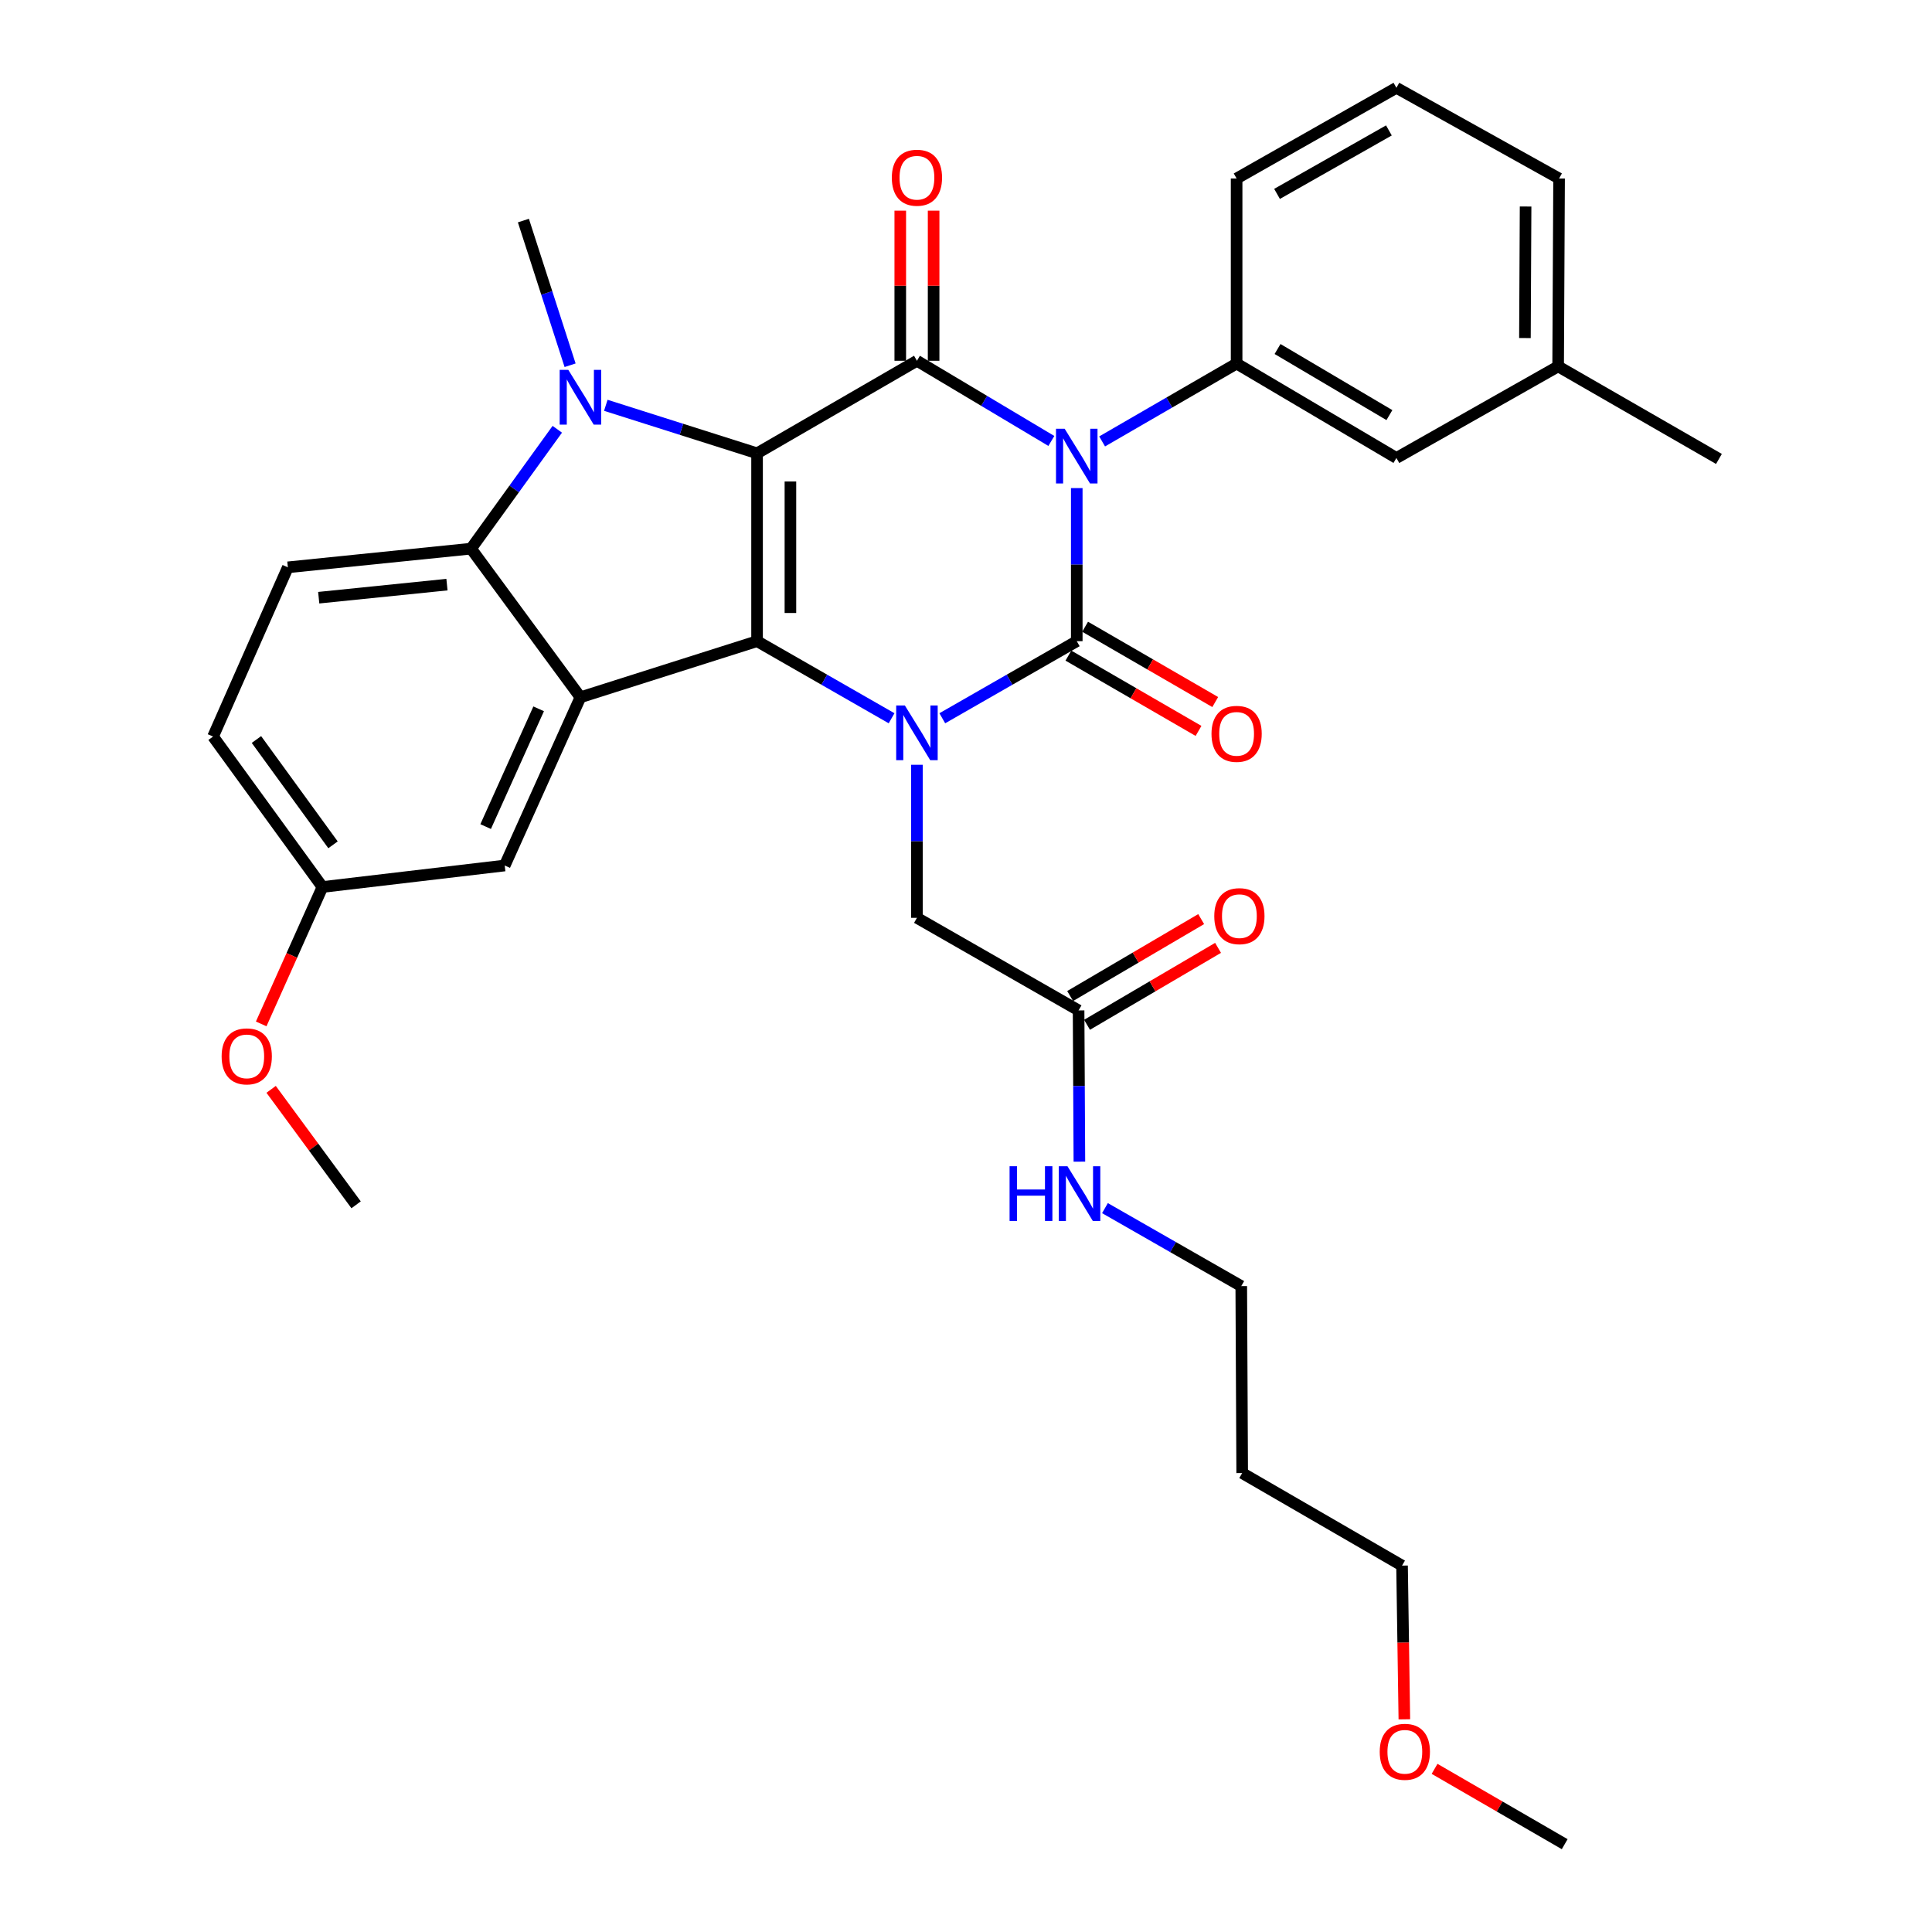 <?xml version='1.0' encoding='iso-8859-1'?>
<svg version='1.1' baseProfile='full'
              xmlns='http://www.w3.org/2000/svg'
                      xmlns:rdkit='http://www.rdkit.org/xml'
                      xmlns:xlink='http://www.w3.org/1999/xlink'
                  xml:space='preserve'
width='1000px' height='1000px' viewBox='0 0 1000 1000'>
<!-- END OF HEADER -->
<rect style='opacity:1.0;fill:#FFFFFF;stroke:none' width='1000' height='1000' x='0' y='0'> </rect>
<path class='bond-2' d='M 391.856,234.632 L 391.856,331.872' style='fill:none;fill-rule:evenodd;stroke:#000000;stroke-width:6px;stroke-linecap:butt;stroke-linejoin:miter;stroke-opacity:1' />
<path class='bond-2' d='M 409.118,249.218 L 409.118,317.286' style='fill:none;fill-rule:evenodd;stroke:#000000;stroke-width:6px;stroke-linecap:butt;stroke-linejoin:miter;stroke-opacity:1' />
<path class='bond-4' d='M 391.856,234.632 L 474.606,186.731' style='fill:none;fill-rule:evenodd;stroke:#000000;stroke-width:6px;stroke-linecap:butt;stroke-linejoin:miter;stroke-opacity:1' />
<path class='bond-5' d='M 391.856,234.632 L 352.711,222.208' style='fill:none;fill-rule:evenodd;stroke:#000000;stroke-width:6px;stroke-linecap:butt;stroke-linejoin:miter;stroke-opacity:1' />
<path class='bond-5' d='M 352.711,222.208 L 313.565,209.783' style='fill:none;fill-rule:evenodd;stroke:#0000FF;stroke-width:6px;stroke-linecap:butt;stroke-linejoin:miter;stroke-opacity:1' />
<path class='bond-0' d='M 544.18,228.236 L 509.393,207.484' style='fill:none;fill-rule:evenodd;stroke:#0000FF;stroke-width:6px;stroke-linecap:butt;stroke-linejoin:miter;stroke-opacity:1' />
<path class='bond-0' d='M 509.393,207.484 L 474.606,186.731' style='fill:none;fill-rule:evenodd;stroke:#000000;stroke-width:6px;stroke-linecap:butt;stroke-linejoin:miter;stroke-opacity:1' />
<path class='bond-1' d='M 557.328,252.635 L 557.328,292.253' style='fill:none;fill-rule:evenodd;stroke:#0000FF;stroke-width:6px;stroke-linecap:butt;stroke-linejoin:miter;stroke-opacity:1' />
<path class='bond-1' d='M 557.328,292.253 L 557.328,331.872' style='fill:none;fill-rule:evenodd;stroke:#000000;stroke-width:6px;stroke-linecap:butt;stroke-linejoin:miter;stroke-opacity:1' />
<path class='bond-8' d='M 570.458,228.479 L 605.263,208.329' style='fill:none;fill-rule:evenodd;stroke:#0000FF;stroke-width:6px;stroke-linecap:butt;stroke-linejoin:miter;stroke-opacity:1' />
<path class='bond-8' d='M 605.263,208.329 L 640.068,188.179' style='fill:none;fill-rule:evenodd;stroke:#000000;stroke-width:6px;stroke-linecap:butt;stroke-linejoin:miter;stroke-opacity:1' />
<path class='bond-10' d='M 553.005,339.342 L 586.68,358.83' style='fill:none;fill-rule:evenodd;stroke:#000000;stroke-width:6px;stroke-linecap:butt;stroke-linejoin:miter;stroke-opacity:1' />
<path class='bond-10' d='M 586.68,358.83 L 620.355,378.318' style='fill:none;fill-rule:evenodd;stroke:#FF0000;stroke-width:6px;stroke-linecap:butt;stroke-linejoin:miter;stroke-opacity:1' />
<path class='bond-10' d='M 561.651,324.402 L 595.326,343.89' style='fill:none;fill-rule:evenodd;stroke:#000000;stroke-width:6px;stroke-linecap:butt;stroke-linejoin:miter;stroke-opacity:1' />
<path class='bond-10' d='M 595.326,343.89 L 629.001,363.378' style='fill:none;fill-rule:evenodd;stroke:#FF0000;stroke-width:6px;stroke-linecap:butt;stroke-linejoin:miter;stroke-opacity:1' />
<path class='bond-34' d='M 557.328,331.872 L 522.529,351.821' style='fill:none;fill-rule:evenodd;stroke:#000000;stroke-width:6px;stroke-linecap:butt;stroke-linejoin:miter;stroke-opacity:1' />
<path class='bond-34' d='M 522.529,351.821 L 487.73,371.77' style='fill:none;fill-rule:evenodd;stroke:#0000FF;stroke-width:6px;stroke-linecap:butt;stroke-linejoin:miter;stroke-opacity:1' />
<path class='bond-3' d='M 391.856,331.872 L 426.669,351.822' style='fill:none;fill-rule:evenodd;stroke:#000000;stroke-width:6px;stroke-linecap:butt;stroke-linejoin:miter;stroke-opacity:1' />
<path class='bond-3' d='M 426.669,351.822 L 461.482,371.772' style='fill:none;fill-rule:evenodd;stroke:#0000FF;stroke-width:6px;stroke-linecap:butt;stroke-linejoin:miter;stroke-opacity:1' />
<path class='bond-6' d='M 391.856,331.872 L 300.427,360.91' style='fill:none;fill-rule:evenodd;stroke:#000000;stroke-width:6px;stroke-linecap:butt;stroke-linejoin:miter;stroke-opacity:1' />
<path class='bond-9' d='M 474.606,395.848 L 474.606,435.457' style='fill:none;fill-rule:evenodd;stroke:#0000FF;stroke-width:6px;stroke-linecap:butt;stroke-linejoin:miter;stroke-opacity:1' />
<path class='bond-9' d='M 474.606,435.457 L 474.606,475.067' style='fill:none;fill-rule:evenodd;stroke:#000000;stroke-width:6px;stroke-linecap:butt;stroke-linejoin:miter;stroke-opacity:1' />
<path class='bond-12' d='M 483.237,186.731 L 483.237,147.884' style='fill:none;fill-rule:evenodd;stroke:#000000;stroke-width:6px;stroke-linecap:butt;stroke-linejoin:miter;stroke-opacity:1' />
<path class='bond-12' d='M 483.237,147.884 L 483.237,109.038' style='fill:none;fill-rule:evenodd;stroke:#FF0000;stroke-width:6px;stroke-linecap:butt;stroke-linejoin:miter;stroke-opacity:1' />
<path class='bond-12' d='M 465.976,186.731 L 465.976,147.884' style='fill:none;fill-rule:evenodd;stroke:#000000;stroke-width:6px;stroke-linecap:butt;stroke-linejoin:miter;stroke-opacity:1' />
<path class='bond-12' d='M 465.976,147.884 L 465.976,109.038' style='fill:none;fill-rule:evenodd;stroke:#FF0000;stroke-width:6px;stroke-linecap:butt;stroke-linejoin:miter;stroke-opacity:1' />
<path class='bond-7' d='M 288.453,222.19 L 266.136,253.086' style='fill:none;fill-rule:evenodd;stroke:#0000FF;stroke-width:6px;stroke-linecap:butt;stroke-linejoin:miter;stroke-opacity:1' />
<path class='bond-7' d='M 266.136,253.086 L 243.819,283.981' style='fill:none;fill-rule:evenodd;stroke:#000000;stroke-width:6px;stroke-linecap:butt;stroke-linejoin:miter;stroke-opacity:1' />
<path class='bond-17' d='M 295.081,189.051 L 282.996,151.608' style='fill:none;fill-rule:evenodd;stroke:#0000FF;stroke-width:6px;stroke-linecap:butt;stroke-linejoin:miter;stroke-opacity:1' />
<path class='bond-17' d='M 282.996,151.608 L 270.91,114.165' style='fill:none;fill-rule:evenodd;stroke:#000000;stroke-width:6px;stroke-linecap:butt;stroke-linejoin:miter;stroke-opacity:1' />
<path class='bond-13' d='M 300.427,360.91 L 261.234,447.985' style='fill:none;fill-rule:evenodd;stroke:#000000;stroke-width:6px;stroke-linecap:butt;stroke-linejoin:miter;stroke-opacity:1' />
<path class='bond-13' d='M 278.808,366.886 L 251.372,427.839' style='fill:none;fill-rule:evenodd;stroke:#000000;stroke-width:6px;stroke-linecap:butt;stroke-linejoin:miter;stroke-opacity:1' />
<path class='bond-33' d='M 300.427,360.91 L 243.819,283.981' style='fill:none;fill-rule:evenodd;stroke:#000000;stroke-width:6px;stroke-linecap:butt;stroke-linejoin:miter;stroke-opacity:1' />
<path class='bond-11' d='M 243.819,283.981 L 148.995,293.647' style='fill:none;fill-rule:evenodd;stroke:#000000;stroke-width:6px;stroke-linecap:butt;stroke-linejoin:miter;stroke-opacity:1' />
<path class='bond-11' d='M 231.346,302.603 L 164.969,309.37' style='fill:none;fill-rule:evenodd;stroke:#000000;stroke-width:6px;stroke-linecap:butt;stroke-linejoin:miter;stroke-opacity:1' />
<path class='bond-15' d='M 640.068,188.179 L 722.78,237.049' style='fill:none;fill-rule:evenodd;stroke:#000000;stroke-width:6px;stroke-linecap:butt;stroke-linejoin:miter;stroke-opacity:1' />
<path class='bond-15' d='M 661.256,180.648 L 719.154,214.857' style='fill:none;fill-rule:evenodd;stroke:#000000;stroke-width:6px;stroke-linecap:butt;stroke-linejoin:miter;stroke-opacity:1' />
<path class='bond-22' d='M 640.068,188.179 L 640.068,92.387' style='fill:none;fill-rule:evenodd;stroke:#000000;stroke-width:6px;stroke-linecap:butt;stroke-linejoin:miter;stroke-opacity:1' />
<path class='bond-14' d='M 474.606,475.067 L 558.277,522.987' style='fill:none;fill-rule:evenodd;stroke:#000000;stroke-width:6px;stroke-linecap:butt;stroke-linejoin:miter;stroke-opacity:1' />
<path class='bond-20' d='M 148.995,293.647 L 110.281,381.24' style='fill:none;fill-rule:evenodd;stroke:#000000;stroke-width:6px;stroke-linecap:butt;stroke-linejoin:miter;stroke-opacity:1' />
<path class='bond-19' d='M 261.234,447.985 L 166.899,459.109' style='fill:none;fill-rule:evenodd;stroke:#000000;stroke-width:6px;stroke-linecap:butt;stroke-linejoin:miter;stroke-opacity:1' />
<path class='bond-16' d='M 562.647,530.429 L 596.555,510.52' style='fill:none;fill-rule:evenodd;stroke:#000000;stroke-width:6px;stroke-linecap:butt;stroke-linejoin:miter;stroke-opacity:1' />
<path class='bond-16' d='M 596.555,510.52 L 630.464,490.61' style='fill:none;fill-rule:evenodd;stroke:#FF0000;stroke-width:6px;stroke-linecap:butt;stroke-linejoin:miter;stroke-opacity:1' />
<path class='bond-16' d='M 553.907,515.544 L 587.815,495.634' style='fill:none;fill-rule:evenodd;stroke:#000000;stroke-width:6px;stroke-linecap:butt;stroke-linejoin:miter;stroke-opacity:1' />
<path class='bond-16' d='M 587.815,495.634 L 621.724,475.724' style='fill:none;fill-rule:evenodd;stroke:#FF0000;stroke-width:6px;stroke-linecap:butt;stroke-linejoin:miter;stroke-opacity:1' />
<path class='bond-18' d='M 558.277,522.987 L 558.483,562.129' style='fill:none;fill-rule:evenodd;stroke:#000000;stroke-width:6px;stroke-linecap:butt;stroke-linejoin:miter;stroke-opacity:1' />
<path class='bond-18' d='M 558.483,562.129 L 558.689,601.27' style='fill:none;fill-rule:evenodd;stroke:#0000FF;stroke-width:6px;stroke-linecap:butt;stroke-linejoin:miter;stroke-opacity:1' />
<path class='bond-21' d='M 722.78,237.049 L 806.489,189.646' style='fill:none;fill-rule:evenodd;stroke:#000000;stroke-width:6px;stroke-linecap:butt;stroke-linejoin:miter;stroke-opacity:1' />
<path class='bond-27' d='M 571.927,625.325 L 607.201,645.509' style='fill:none;fill-rule:evenodd;stroke:#0000FF;stroke-width:6px;stroke-linecap:butt;stroke-linejoin:miter;stroke-opacity:1' />
<path class='bond-27' d='M 607.201,645.509 L 642.475,665.692' style='fill:none;fill-rule:evenodd;stroke:#000000;stroke-width:6px;stroke-linecap:butt;stroke-linejoin:miter;stroke-opacity:1' />
<path class='bond-24' d='M 166.899,459.109 L 151.047,494.542' style='fill:none;fill-rule:evenodd;stroke:#000000;stroke-width:6px;stroke-linecap:butt;stroke-linejoin:miter;stroke-opacity:1' />
<path class='bond-24' d='M 151.047,494.542 L 135.195,529.974' style='fill:none;fill-rule:evenodd;stroke:#FF0000;stroke-width:6px;stroke-linecap:butt;stroke-linejoin:miter;stroke-opacity:1' />
<path class='bond-35' d='M 166.899,459.109 L 110.281,381.24' style='fill:none;fill-rule:evenodd;stroke:#000000;stroke-width:6px;stroke-linecap:butt;stroke-linejoin:miter;stroke-opacity:1' />
<path class='bond-35' d='M 172.368,437.278 L 132.735,382.77' style='fill:none;fill-rule:evenodd;stroke:#000000;stroke-width:6px;stroke-linecap:butt;stroke-linejoin:miter;stroke-opacity:1' />
<path class='bond-30' d='M 806.489,189.646 L 889.719,237.547' style='fill:none;fill-rule:evenodd;stroke:#000000;stroke-width:6px;stroke-linecap:butt;stroke-linejoin:miter;stroke-opacity:1' />
<path class='bond-36' d='M 806.489,189.646 L 806.978,92.387' style='fill:none;fill-rule:evenodd;stroke:#000000;stroke-width:6px;stroke-linecap:butt;stroke-linejoin:miter;stroke-opacity:1' />
<path class='bond-36' d='M 789.301,174.971 L 789.643,106.889' style='fill:none;fill-rule:evenodd;stroke:#000000;stroke-width:6px;stroke-linecap:butt;stroke-linejoin:miter;stroke-opacity:1' />
<path class='bond-25' d='M 640.068,92.387 L 722.78,45.455' style='fill:none;fill-rule:evenodd;stroke:#000000;stroke-width:6px;stroke-linecap:butt;stroke-linejoin:miter;stroke-opacity:1' />
<path class='bond-25' d='M 660.994,100.36 L 718.892,67.507' style='fill:none;fill-rule:evenodd;stroke:#000000;stroke-width:6px;stroke-linecap:butt;stroke-linejoin:miter;stroke-opacity:1' />
<path class='bond-23' d='M 642.955,762.453 L 642.475,665.692' style='fill:none;fill-rule:evenodd;stroke:#000000;stroke-width:6px;stroke-linecap:butt;stroke-linejoin:miter;stroke-opacity:1' />
<path class='bond-28' d='M 642.955,762.453 L 725.695,810.354' style='fill:none;fill-rule:evenodd;stroke:#000000;stroke-width:6px;stroke-linecap:butt;stroke-linejoin:miter;stroke-opacity:1' />
<path class='bond-31' d='M 140.333,563.84 L 162.324,593.726' style='fill:none;fill-rule:evenodd;stroke:#FF0000;stroke-width:6px;stroke-linecap:butt;stroke-linejoin:miter;stroke-opacity:1' />
<path class='bond-31' d='M 162.324,593.726 L 184.314,623.612' style='fill:none;fill-rule:evenodd;stroke:#000000;stroke-width:6px;stroke-linecap:butt;stroke-linejoin:miter;stroke-opacity:1' />
<path class='bond-29' d='M 722.78,45.455 L 806.978,92.387' style='fill:none;fill-rule:evenodd;stroke:#000000;stroke-width:6px;stroke-linecap:butt;stroke-linejoin:miter;stroke-opacity:1' />
<path class='bond-26' d='M 726.892,889.917 L 726.293,850.135' style='fill:none;fill-rule:evenodd;stroke:#FF0000;stroke-width:6px;stroke-linecap:butt;stroke-linejoin:miter;stroke-opacity:1' />
<path class='bond-26' d='M 726.293,850.135 L 725.695,810.354' style='fill:none;fill-rule:evenodd;stroke:#000000;stroke-width:6px;stroke-linecap:butt;stroke-linejoin:miter;stroke-opacity:1' />
<path class='bond-32' d='M 742.533,915.554 L 776.209,935.05' style='fill:none;fill-rule:evenodd;stroke:#FF0000;stroke-width:6px;stroke-linecap:butt;stroke-linejoin:miter;stroke-opacity:1' />
<path class='bond-32' d='M 776.209,935.05 L 809.884,954.545' style='fill:none;fill-rule:evenodd;stroke:#000000;stroke-width:6px;stroke-linecap:butt;stroke-linejoin:miter;stroke-opacity:1' />
<path  class='atom-1' d='M 551.068 221.92
L 560.348 236.92
Q 561.268 238.4, 562.748 241.08
Q 564.228 243.76, 564.308 243.92
L 564.308 221.92
L 568.068 221.92
L 568.068 250.24
L 564.188 250.24
L 554.228 233.84
Q 553.068 231.92, 551.828 229.72
Q 550.628 227.52, 550.268 226.84
L 550.268 250.24
L 546.588 250.24
L 546.588 221.92
L 551.068 221.92
' fill='#0000FF'/>
<path  class='atom-4' d='M 468.346 365.134
L 477.626 380.134
Q 478.546 381.614, 480.026 384.294
Q 481.506 386.974, 481.586 387.134
L 481.586 365.134
L 485.346 365.134
L 485.346 393.454
L 481.466 393.454
L 471.506 377.054
Q 470.346 375.134, 469.106 372.934
Q 467.906 370.734, 467.546 370.054
L 467.546 393.454
L 463.866 393.454
L 463.866 365.134
L 468.346 365.134
' fill='#0000FF'/>
<path  class='atom-6' d='M 294.167 191.453
L 303.447 206.453
Q 304.367 207.933, 305.847 210.613
Q 307.327 213.293, 307.407 213.453
L 307.407 191.453
L 311.167 191.453
L 311.167 219.773
L 307.287 219.773
L 297.327 203.373
Q 296.167 201.453, 294.927 199.253
Q 293.727 197.053, 293.367 196.373
L 293.367 219.773
L 289.687 219.773
L 289.687 191.453
L 294.167 191.453
' fill='#0000FF'/>
<path  class='atom-11' d='M 627.068 379.834
Q 627.068 373.034, 630.428 369.234
Q 633.788 365.434, 640.068 365.434
Q 646.348 365.434, 649.708 369.234
Q 653.068 373.034, 653.068 379.834
Q 653.068 386.714, 649.668 390.634
Q 646.268 394.514, 640.068 394.514
Q 633.828 394.514, 630.428 390.634
Q 627.068 386.754, 627.068 379.834
M 640.068 391.314
Q 644.388 391.314, 646.708 388.434
Q 649.068 385.514, 649.068 379.834
Q 649.068 374.274, 646.708 371.474
Q 644.388 368.634, 640.068 368.634
Q 635.748 368.634, 633.388 371.434
Q 631.068 374.234, 631.068 379.834
Q 631.068 385.554, 633.388 388.434
Q 635.748 391.314, 640.068 391.314
' fill='#FF0000'/>
<path  class='atom-13' d='M 461.606 91.987
Q 461.606 85.187, 464.966 81.387
Q 468.326 77.587, 474.606 77.587
Q 480.886 77.587, 484.246 81.387
Q 487.606 85.187, 487.606 91.987
Q 487.606 98.867, 484.206 102.787
Q 480.806 106.667, 474.606 106.667
Q 468.366 106.667, 464.966 102.787
Q 461.606 98.907, 461.606 91.987
M 474.606 103.467
Q 478.926 103.467, 481.246 100.587
Q 483.606 97.667, 483.606 91.987
Q 483.606 86.427, 481.246 83.627
Q 478.926 80.787, 474.606 80.787
Q 470.286 80.787, 467.926 83.587
Q 465.606 86.387, 465.606 91.987
Q 465.606 97.707, 467.926 100.587
Q 470.286 103.467, 474.606 103.467
' fill='#FF0000'/>
<path  class='atom-17' d='M 628.507 474.197
Q 628.507 467.397, 631.867 463.597
Q 635.227 459.797, 641.507 459.797
Q 647.787 459.797, 651.147 463.597
Q 654.507 467.397, 654.507 474.197
Q 654.507 481.077, 651.107 484.997
Q 647.707 488.877, 641.507 488.877
Q 635.267 488.877, 631.867 484.997
Q 628.507 481.117, 628.507 474.197
M 641.507 485.677
Q 645.827 485.677, 648.147 482.797
Q 650.507 479.877, 650.507 474.197
Q 650.507 468.637, 648.147 465.837
Q 645.827 462.997, 641.507 462.997
Q 637.187 462.997, 634.827 465.797
Q 632.507 468.597, 632.507 474.197
Q 632.507 479.917, 634.827 482.797
Q 637.187 485.677, 641.507 485.677
' fill='#FF0000'/>
<path  class='atom-19' d='M 522.556 603.641
L 526.396 603.641
L 526.396 615.681
L 540.876 615.681
L 540.876 603.641
L 544.716 603.641
L 544.716 631.961
L 540.876 631.961
L 540.876 618.881
L 526.396 618.881
L 526.396 631.961
L 522.556 631.961
L 522.556 603.641
' fill='#0000FF'/>
<path  class='atom-19' d='M 552.516 603.641
L 561.796 618.641
Q 562.716 620.121, 564.196 622.801
Q 565.676 625.481, 565.756 625.641
L 565.756 603.641
L 569.516 603.641
L 569.516 631.961
L 565.636 631.961
L 555.676 615.561
Q 554.516 613.641, 553.276 611.441
Q 552.076 609.241, 551.716 608.561
L 551.716 631.961
L 548.036 631.961
L 548.036 603.641
L 552.516 603.641
' fill='#0000FF'/>
<path  class='atom-25' d='M 114.716 546.773
Q 114.716 539.973, 118.076 536.173
Q 121.436 532.373, 127.716 532.373
Q 133.996 532.373, 137.356 536.173
Q 140.716 539.973, 140.716 546.773
Q 140.716 553.653, 137.316 557.573
Q 133.916 561.453, 127.716 561.453
Q 121.476 561.453, 118.076 557.573
Q 114.716 553.693, 114.716 546.773
M 127.716 558.253
Q 132.036 558.253, 134.356 555.373
Q 136.716 552.453, 136.716 546.773
Q 136.716 541.213, 134.356 538.413
Q 132.036 535.573, 127.716 535.573
Q 123.396 535.573, 121.036 538.373
Q 118.716 541.173, 118.716 546.773
Q 118.716 552.493, 121.036 555.373
Q 123.396 558.253, 127.716 558.253
' fill='#FF0000'/>
<path  class='atom-27' d='M 714.143 906.725
Q 714.143 899.925, 717.503 896.125
Q 720.863 892.325, 727.143 892.325
Q 733.423 892.325, 736.783 896.125
Q 740.143 899.925, 740.143 906.725
Q 740.143 913.605, 736.743 917.525
Q 733.343 921.405, 727.143 921.405
Q 720.903 921.405, 717.503 917.525
Q 714.143 913.645, 714.143 906.725
M 727.143 918.205
Q 731.463 918.205, 733.783 915.325
Q 736.143 912.405, 736.143 906.725
Q 736.143 901.165, 733.783 898.365
Q 731.463 895.525, 727.143 895.525
Q 722.823 895.525, 720.463 898.325
Q 718.143 901.125, 718.143 906.725
Q 718.143 912.445, 720.463 915.325
Q 722.823 918.205, 727.143 918.205
' fill='#FF0000'/>
</svg>
